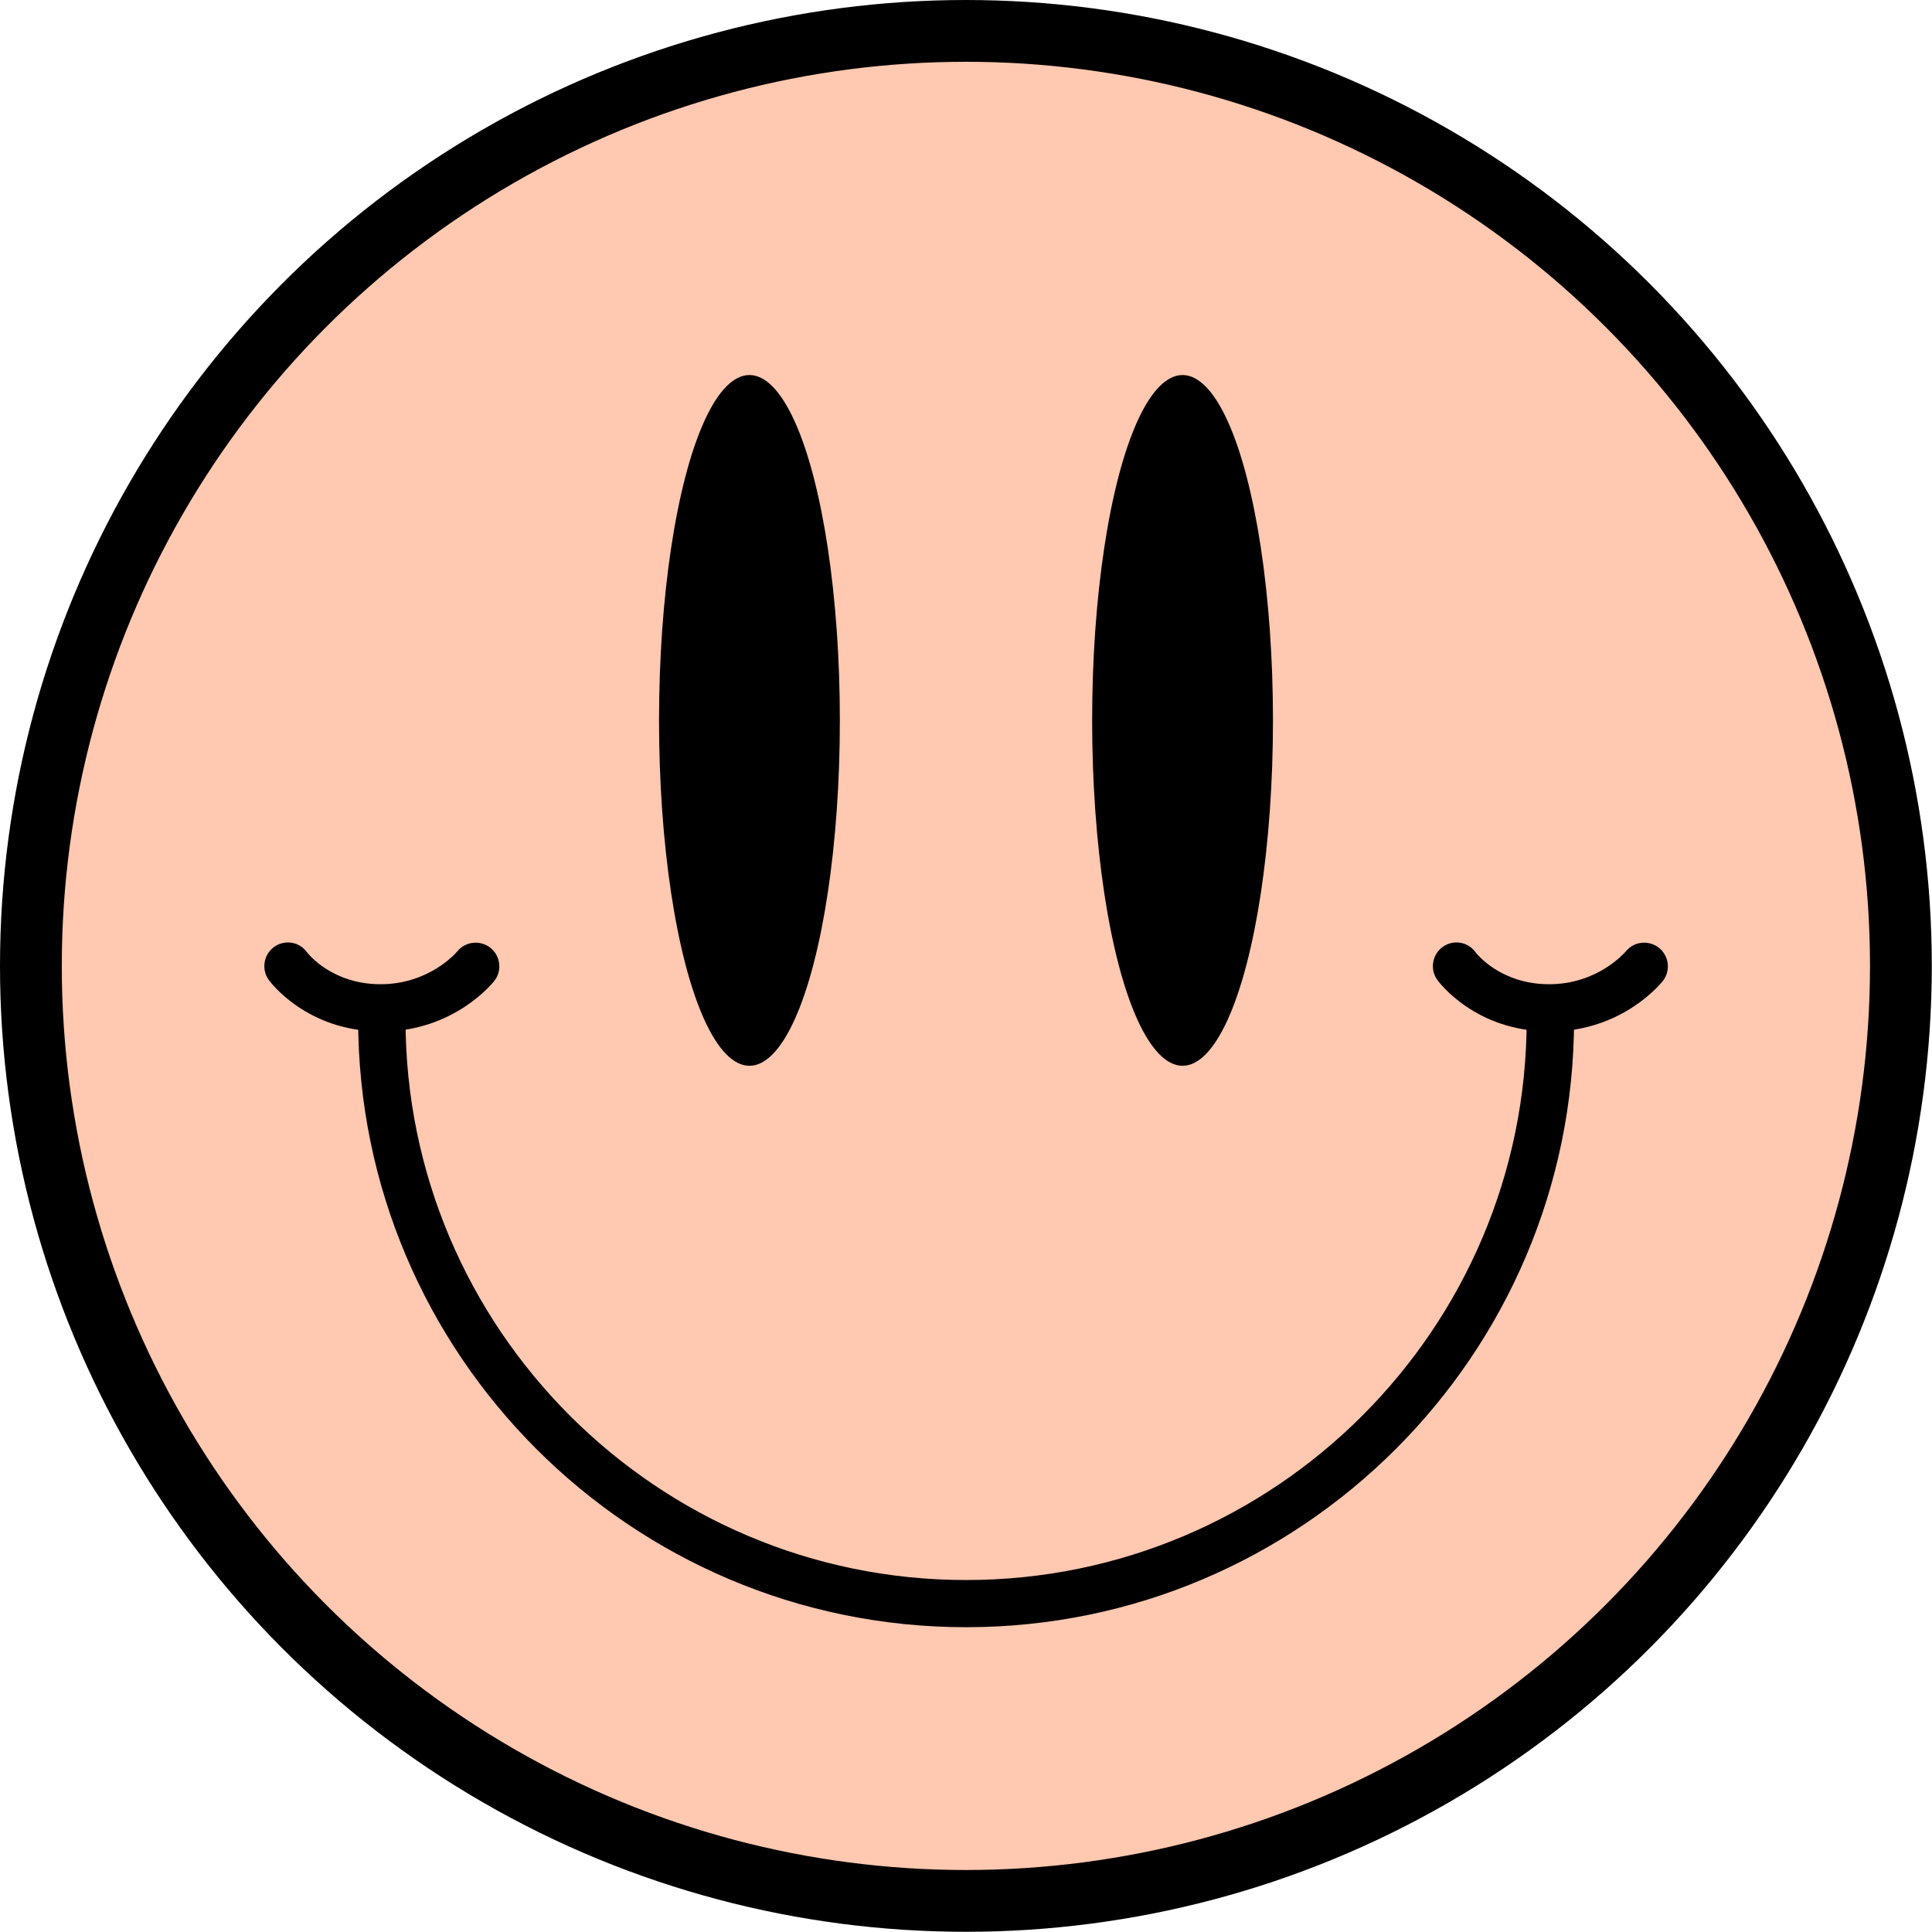 <svg viewBox="0 0 93.81 93.81" height="93.81" width="93.81" xmlns="http://www.w3.org/2000/svg" data-name="Layer 1" id="Layer_1">
  <defs>
    <style>
      .cls-1 {
        fill: #ffc8b0;
        stroke: #000;
        stroke-miterlimit: 10;
        stroke-width: 3px;
      }
    </style>
  </defs>
  <circle r="45.4" cy="46.9" cx="46.9" class="cls-1"></circle>
  <g>
    <ellipse ry="16.77" rx="4.39" cy="34.98" cx="36.39"></ellipse>
    <ellipse ry="16.77" rx="4.39" cy="34.98" cx="57.42"></ellipse>
  </g>
  <g>
    <path d="m46.9,79.01c-16.27,0-29.51-13.24-29.51-29.51,0-.63.51-1.15,1.15-1.15s1.15.51,1.15,1.15c0,15.01,12.21,27.22,27.22,27.22s27.22-12.21,27.22-27.22c0-.63.51-1.15,1.15-1.15s1.15.51,1.15,1.15c0,16.27-13.24,29.51-29.51,29.51Z"></path>
    <path d="m18.48,50.08c-3.58,0-5.36-2.4-5.43-2.5-.37-.51-.25-1.23.26-1.6.51-.37,1.22-.26,1.59.25.06.08,1.22,1.56,3.58,1.56s3.67-1.53,3.72-1.59c.39-.49,1.11-.57,1.61-.18.49.39.58,1.1.2,1.6-.08.1-1.96,2.47-5.52,2.47Z"></path>
    <path d="m75.22,50.08c-3.58,0-5.36-2.4-5.43-2.5-.37-.51-.25-1.23.26-1.6.51-.37,1.22-.26,1.59.25.06.08,1.22,1.56,3.58,1.56s3.66-1.53,3.72-1.59c.39-.49,1.11-.57,1.61-.18.49.39.58,1.1.2,1.6-.08.1-1.96,2.47-5.52,2.47Z"></path>
  </g>
</svg>